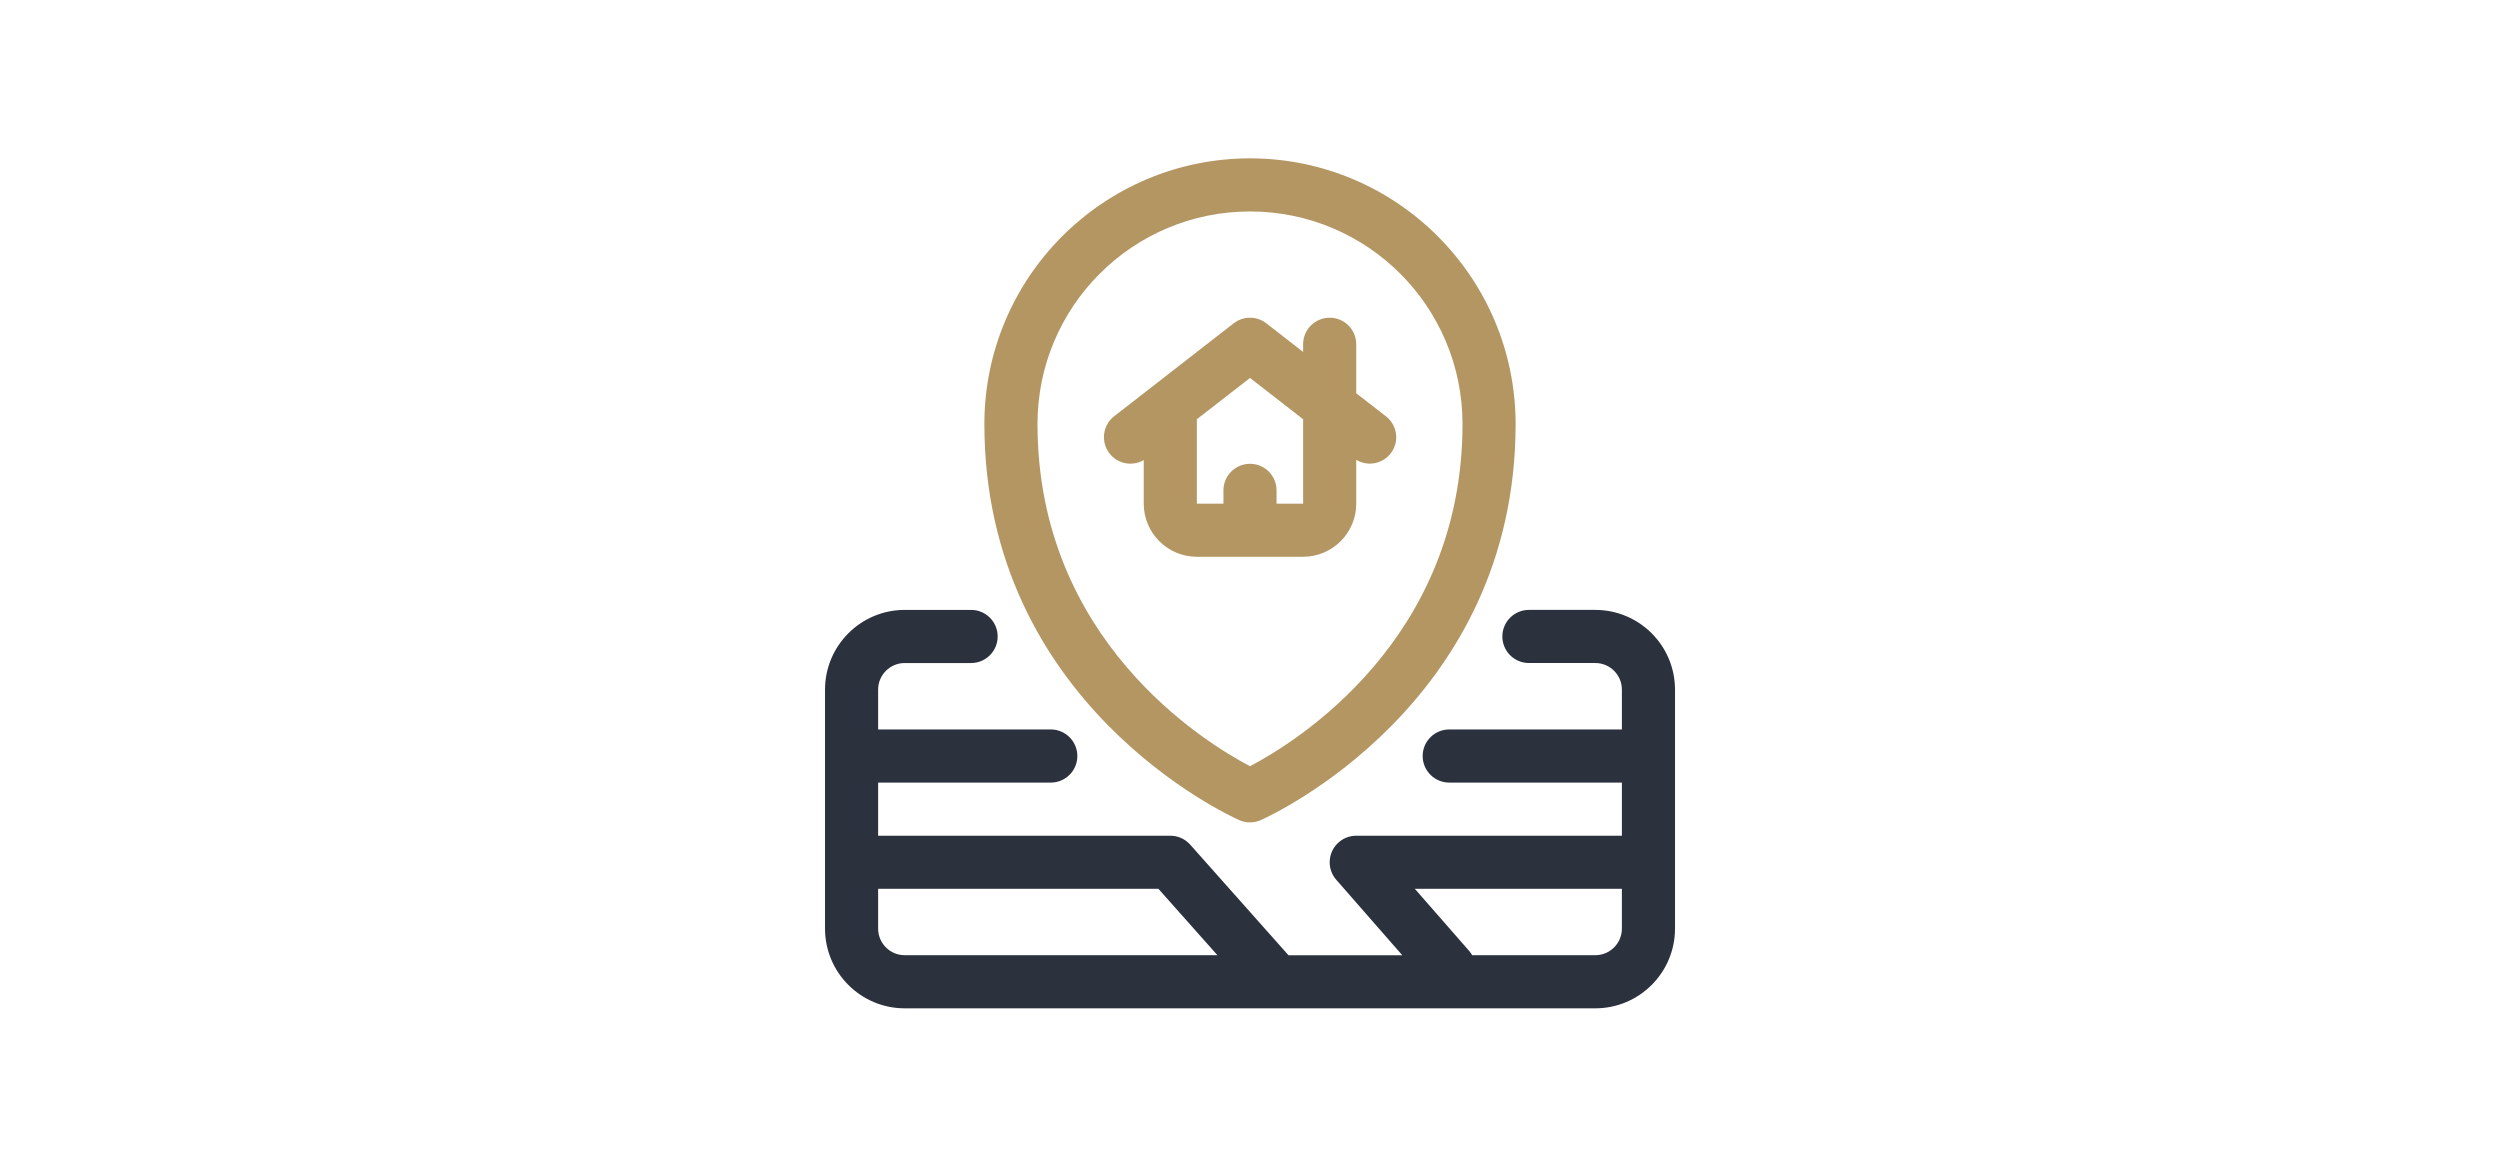 <svg xmlns="http://www.w3.org/2000/svg" id="Layer_1" data-name="Layer 1" viewBox="0 0 1500 700"><defs><style>      .cls-1 {        fill: #2c313e;      }      .cls-1, .cls-2 {        stroke-width: 0px;      }      .cls-2 {        fill: #b49663;      }    </style></defs><path class="cls-2" d="M831.5,249.75l-17.75-13.79v-29.4c0-8.8-7.14-15.94-15.94-15.94s-15.94,7.14-15.94,15.94v4.6l-22.09-17.18c-5.76-4.47-13.81-4.47-19.57,0l-71.72,55.78c-6.93,5.39-8.17,15.38-2.78,22.31,4.89,6.27,13.65,7.97,20.53,3.98v26.14c.02,17.6,14.28,31.86,31.88,31.88h63.75c17.6-.02,31.86-14.28,31.88-31.88v-26.28c7.49,4.5,17.21,2.08,21.72-5.41,4.16-6.91,2.45-15.85-3.96-20.74h0ZM765.94,302.19v-7.97c0-8.8-7.14-15.94-15.94-15.94s-15.94,7.14-15.94,15.94v7.97h-15.94v-50.64l31.88-24.78,31.88,24.78v50.64h-15.94ZM750,95c-87.98.1-159.27,71.4-159.38,159.38,0,167.81,146.66,234.92,152.9,237.68,4.12,1.84,8.83,1.84,12.95,0,6.24-2.77,152.9-69.89,152.9-237.68-.1-87.98-71.4-159.27-159.38-159.38ZM750,459.73c-27.11-14.22-127.5-75.68-127.5-205.35,0-70.42,57.08-127.5,127.5-127.5s127.5,57.08,127.5,127.5c0,129.7-100.43,191.15-127.5,205.35Z"></path><path class="cls-1" d="M957.19,365.94h-39.84c-8.8,0-15.94,7.14-15.94,15.94s7.14,15.94,15.94,15.94h39.84c8.8,0,15.93,7.14,15.94,15.94v23.91h-103.59c-8.8,0-15.94,7.14-15.94,15.94s7.14,15.94,15.94,15.94h103.59v31.88h-159.38c-8.8,0-15.94,7.14-15.94,15.94,0,3.86,1.4,7.59,3.94,10.49l39.62,45.29h-68.28l-58.99-66.38c-3.03-3.4-7.36-5.34-11.91-5.34h-175.31v-31.88h103.59c8.8,0,15.94-7.14,15.94-15.94s-7.14-15.94-15.94-15.94h-103.59v-23.91c0-8.8,7.14-15.93,15.94-15.94h39.84c8.8,0,15.94-7.14,15.94-15.94s-7.14-15.94-15.94-15.94h-39.84c-26.39.03-47.78,21.42-47.81,47.81v143.44c.03,26.39,21.42,47.78,47.81,47.81h414.38c26.39-.03,47.78-21.42,47.81-47.81v-143.44c-.03-26.39-21.42-47.78-47.81-47.81ZM526.88,557.19v-23.91h168.16l35.41,39.84h-187.63c-8.8,0-15.93-7.14-15.94-15.94ZM957.19,573.12h-73.87c-.51-.9-1.11-1.74-1.79-2.53l-32.65-37.32h124.25v23.91c0,8.8-7.14,15.93-15.94,15.94Z"></path></svg>